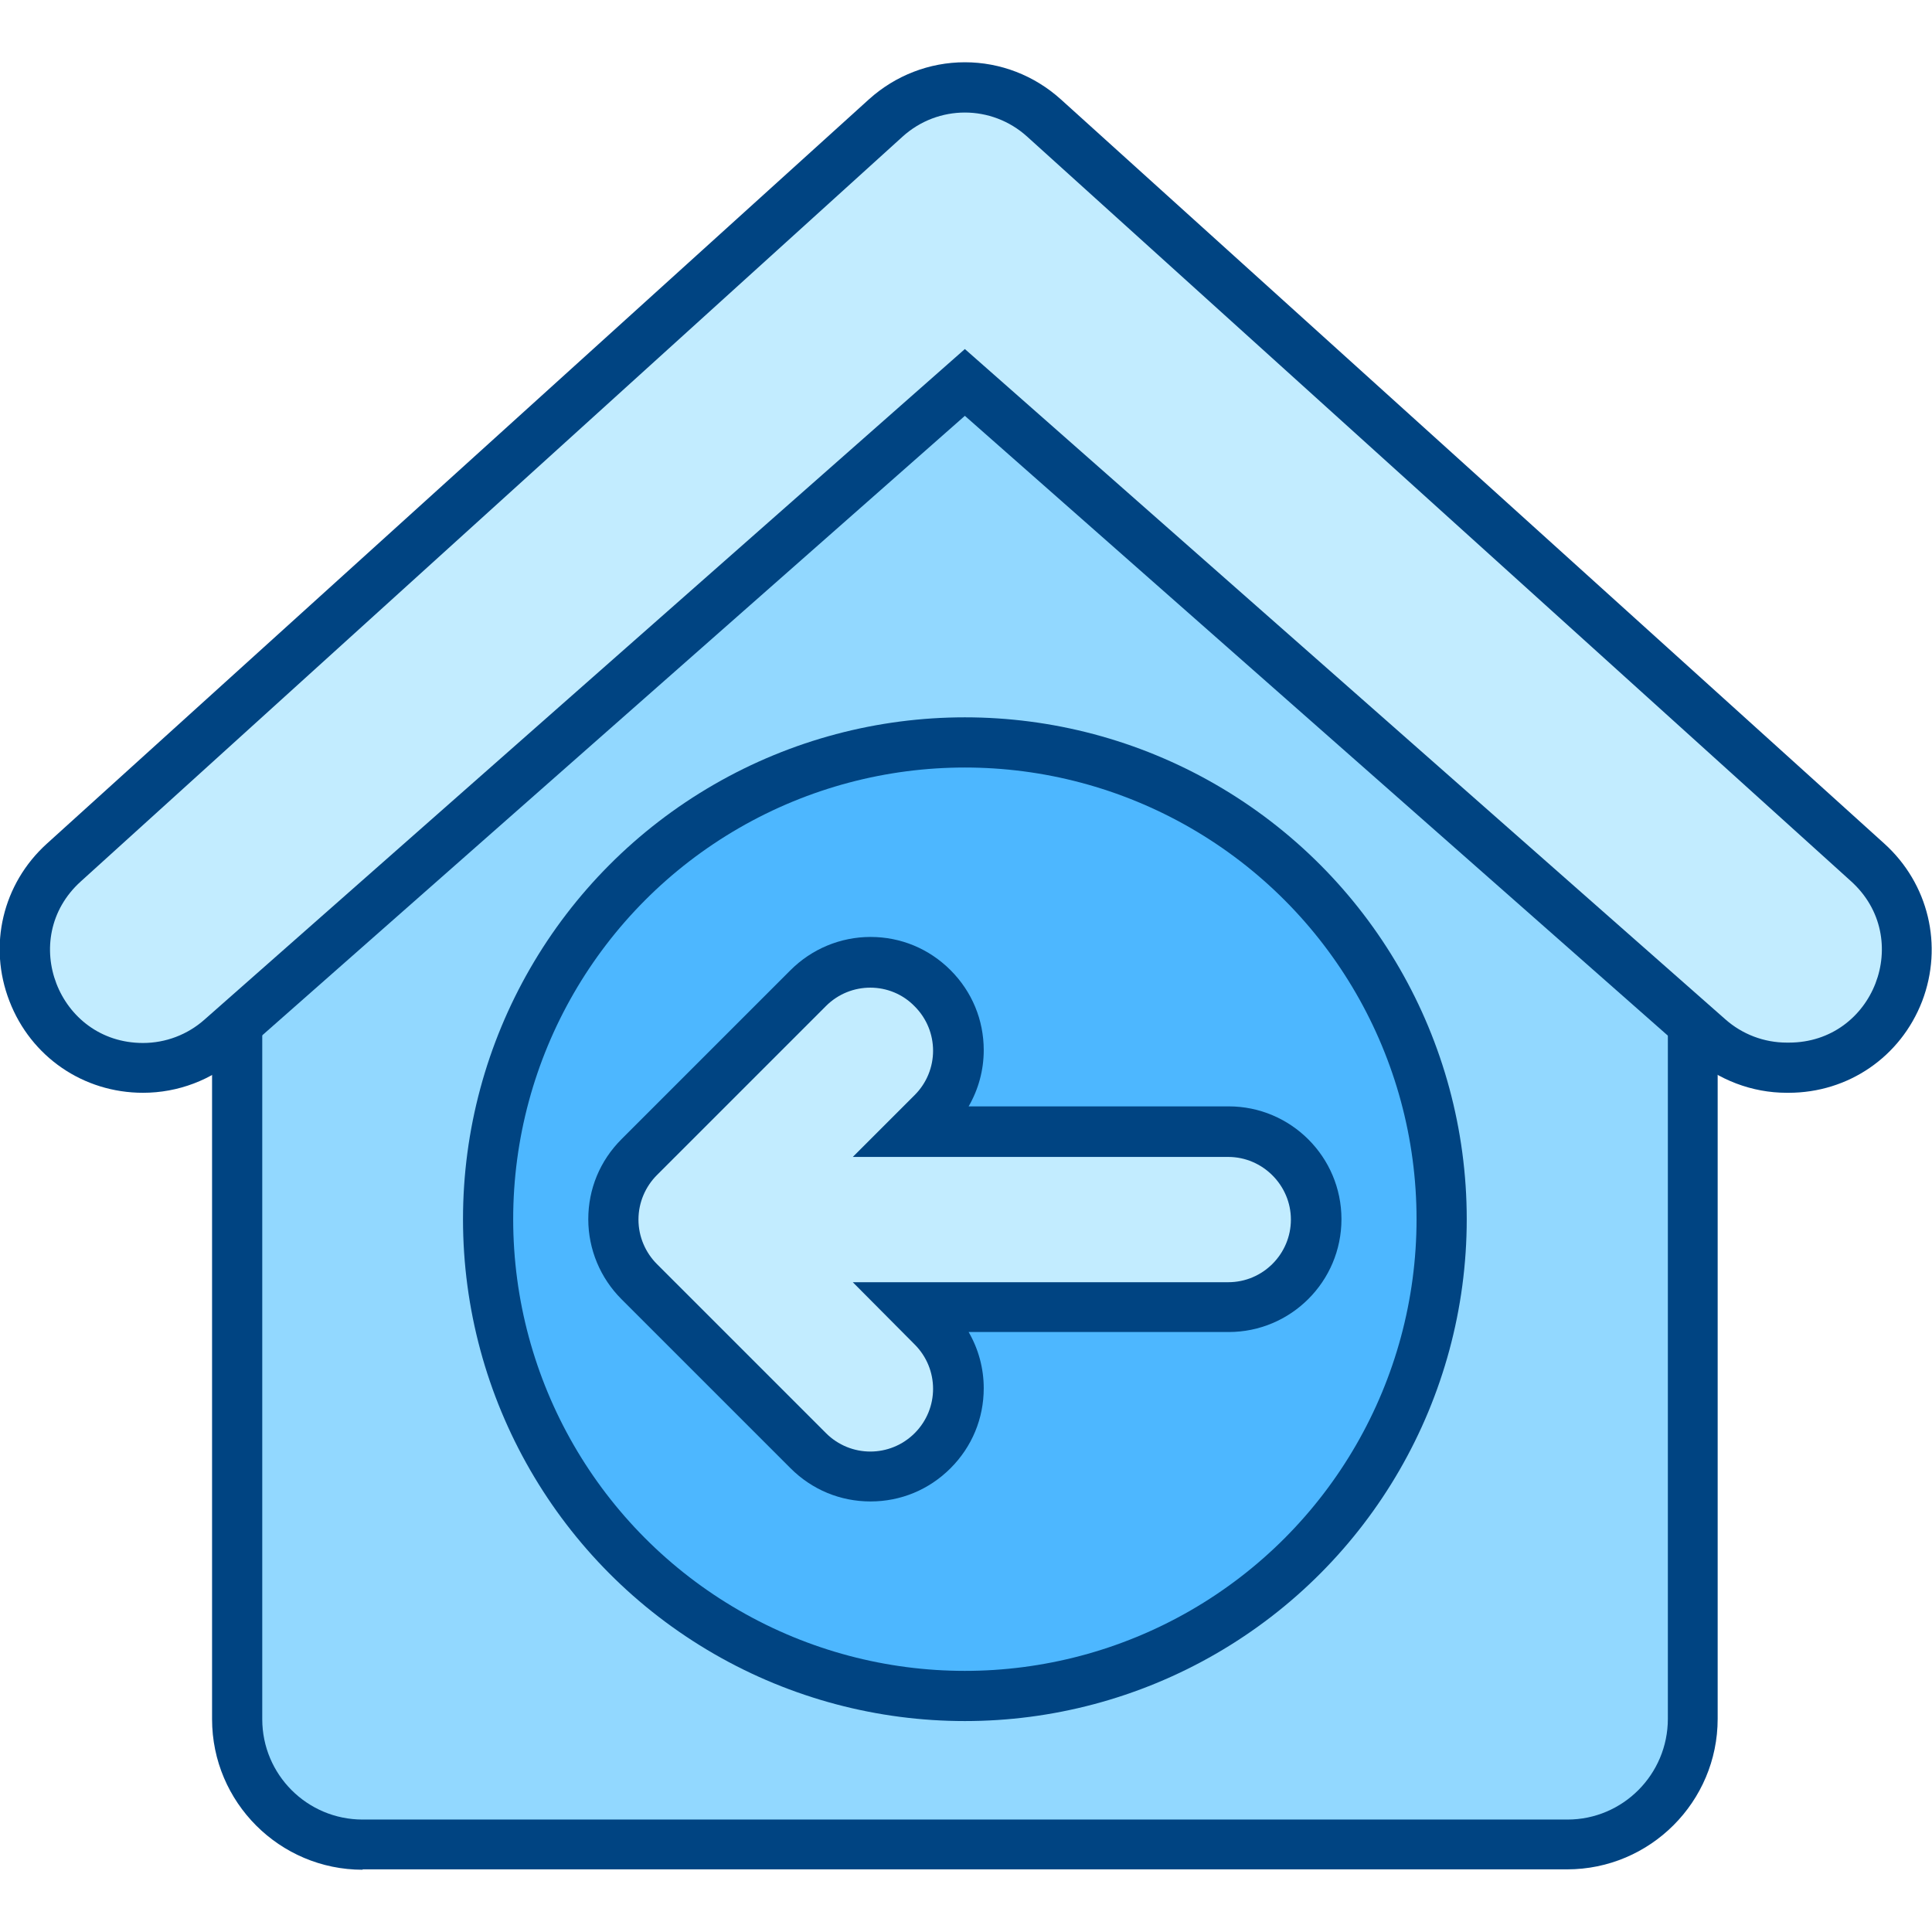 <svg id="Layer_2_00000047056826165250980100000002949021234449157802_" enable-background="new 0 0 512 512" viewBox="0 0 512 512" xmlns="http://www.w3.org/2000/svg"><g id="Icon"><g id="_90"><g><path d="m96.1 495.5c-22 0-39.9-17.9-39.9-39.9v-233.8c0-3.8 1.6-7.4 4.5-10l186.2-165c2.5-2.2 5.7-3.3 8.8-3.3s6.3 1.1 8.8 3.3l186.2 165c2.9 2.5 4.5 6.1 4.5 10v233.7c0 22-17.9 39.9-39.9 39.9h-319.2z" fill="#004482"/><path d="m415.4 482.2h-319.3c-14.7 0-26.6-11.9-26.6-26.6v-233.8l186.2-165 186.3 165v233.7c0 14.7-11.9 26.7-26.6 26.7z" fill="#92d8ff"/><path d="m473.5 289.6c-9.2 0-18.1-3.4-25.1-9.5l-192.7-169.9-192.7 169.9c-6.9 6.1-15.8 9.5-25.1 9.5-15.8 0-29.7-9.5-35.4-24.3-5.7-14.7-1.8-31.1 9.9-41.7l217.9-197.3c7-6.3 16-9.8 25.4-9.8s18.4 3.5 25.4 9.8l218.3 197.3c11.7 10.6 15.6 27 10 41.7-5.7 14.8-19.6 24.3-35.4 24.3z" fill="#004482"/><path d="m474.1 276.3h-.6c-6 0-11.8-2.2-16.3-6.2l-201.5-177.6-201.5 177.7c-4.5 4-10.3 6.2-16.3 6.2-22.5 0-33.2-27.7-16.5-42.8l217.8-197.4c9.4-8.5 23.6-8.5 33 0l218.3 197.3c16.8 15.1 6.1 42.8-16.4 42.8z" fill="#c2ecff"/><circle cx="255.7" cy="323.1" fill="#004482" r="133"/><circle cx="255.7" cy="323.1" fill="#4db7ff" r="119.7"/><path d="m230.7 397.9c-8 0-15.5-3.1-21.2-8.8l-44.8-44.8c-5.6-5.6-8.8-13.2-8.8-21.2s3.1-15.5 8.8-21.2l44.8-44.8c5.6-5.6 13.2-8.8 21.2-8.8s15.5 3.1 21.2 8.8 8.8 13.2 8.8 21.2c0 5.3-1.4 10.4-4 14.9h68.9c16.5 0 29.9 13.4 29.9 29.9s-13.4 29.9-29.9 29.9h-68.9c2.6 4.5 4 9.6 4 14.9 0 8-3.1 15.5-8.8 21.2s-13.2 8.8-21.2 8.8z" fill="#004482"/><path d="m218.9 266.6-44.8 44.8c-3 3-4.9 7.2-4.9 11.8s1.9 8.8 4.9 11.8l44.8 44.8c6.5 6.5 17 6.5 23.5 0s6.5-17 0-23.5l-16.4-16.5h99.5c9.2 0 16.6-7.5 16.6-16.6s-7.5-16.6-16.6-16.6h-99.5l16.4-16.4c6.5-6.5 6.5-17 0-23.5-6.4-6.6-17-6.6-23.5-.1z" fill="#c2ecff"/></g></g></g></svg>